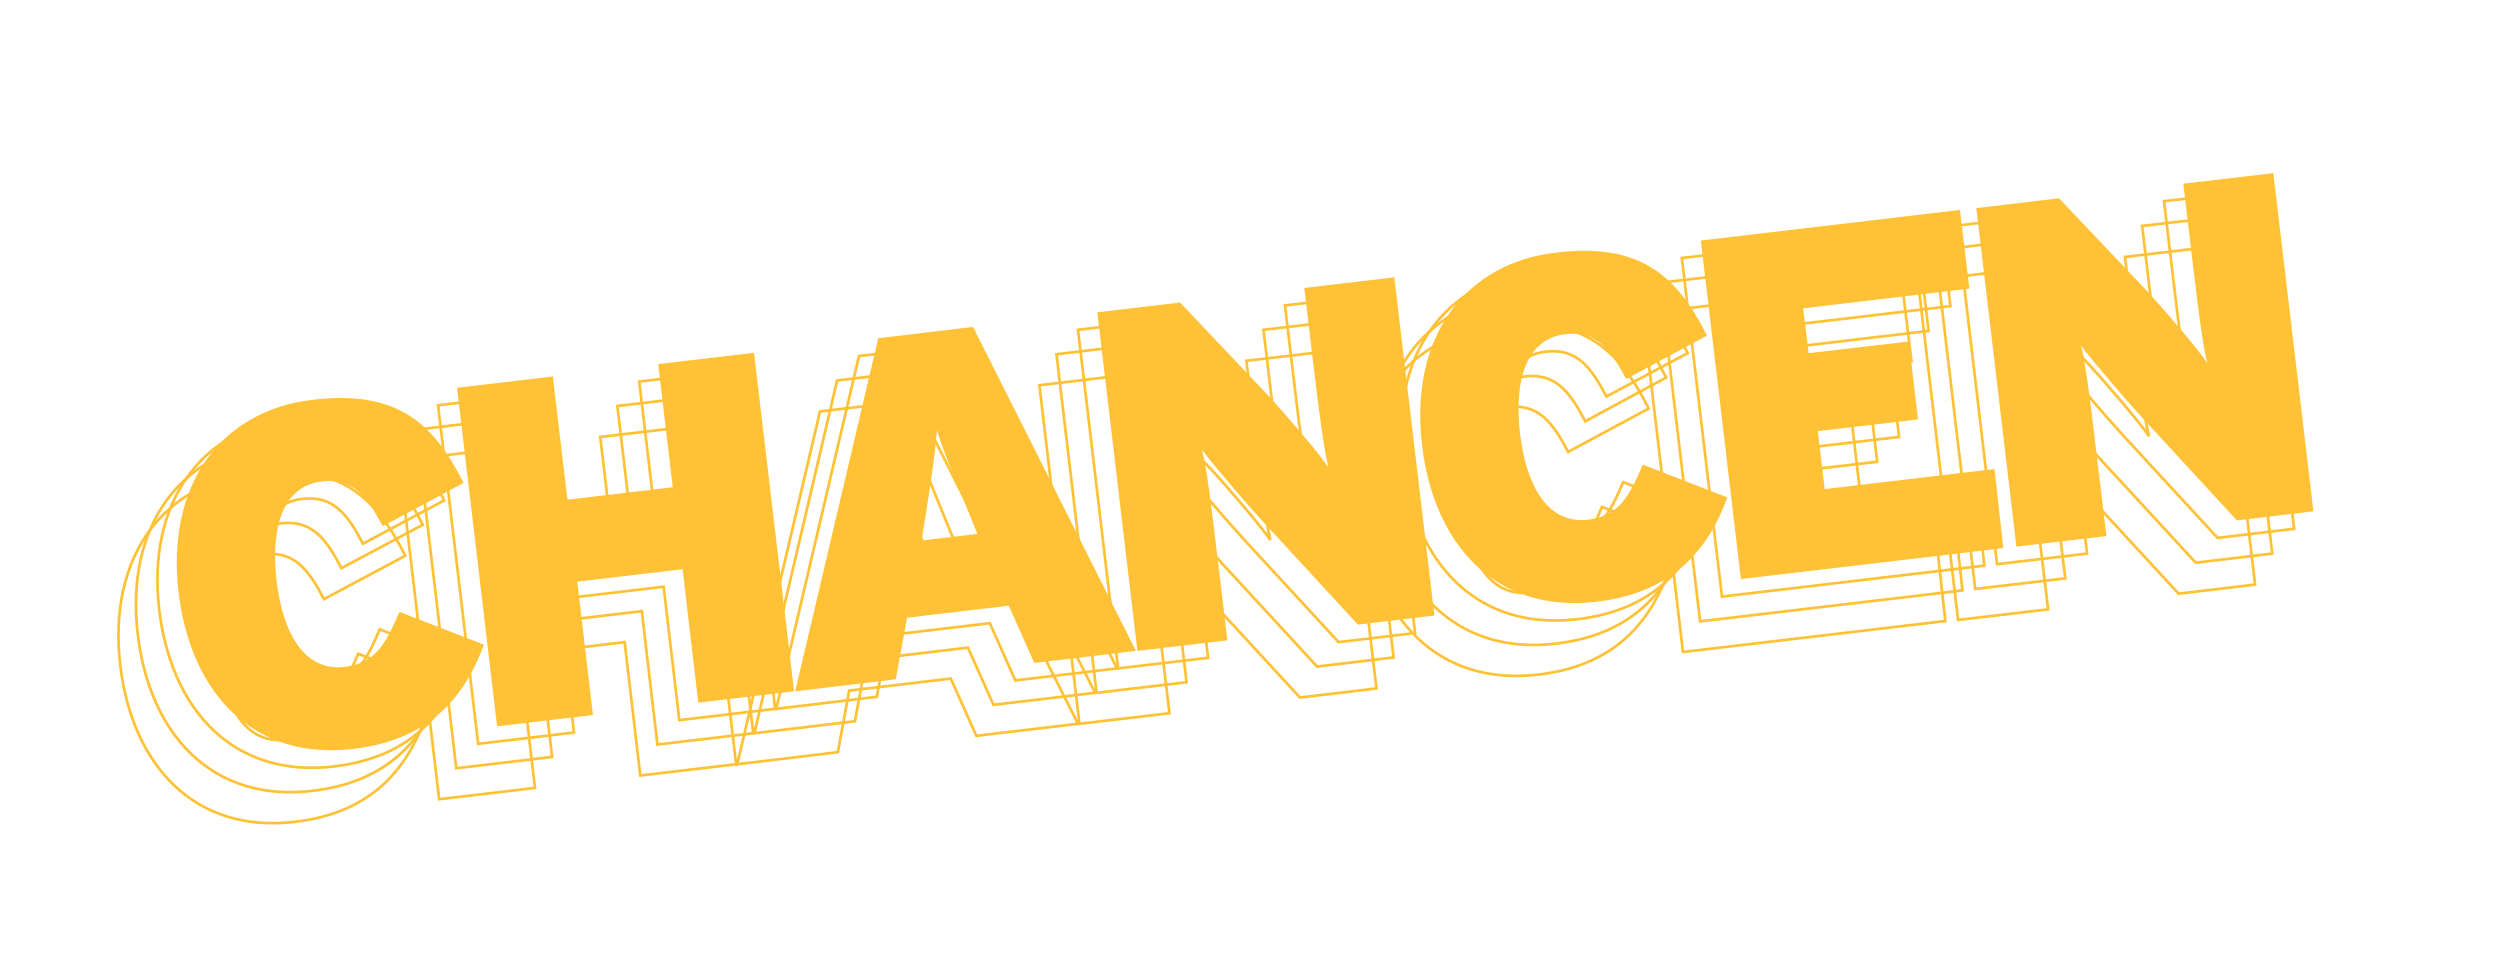 <?xml version="1.0" encoding="utf-8"?>
<!-- Generator: Adobe Illustrator 26.0.3, SVG Export Plug-In . SVG Version: 6.00 Build 0)  -->
<svg version="1.1" id="Ebene_1" xmlns="http://www.w3.org/2000/svg" xmlns:xlink="http://www.w3.org/1999/xlink" x="0px" y="0px"
	 viewBox="0 0 686 262" style="enable-background:new 0 0 686 262;" xml:space="preserve">
<style type="text/css">
	.st0{enable-background:new    ;}
	.st1{fill:none;stroke:#FFC236;stroke-width:0.75;stroke-miterlimit:2.268;}
	.st2{fill:#FFC236;}
</style>
<g class="st0">
	<path class="st1" d="M116.8,196.9c-4.8,12.9-13.7,26-35.8,28.6c-27.6,3.3-44.7-15.4-48-42.9c-3.5-29.8,11.8-50,36.8-52.9
		c22.8-2.7,33,6,41.4,22.8l-22.3,11.9c-4.3-8.2-8.2-13.3-16.7-12.3c-10.7,1.3-14.1,12.6-12.4,27.3c1.7,14.2,7.5,24.9,18.7,23.6
		c8.1-1,11-5.7,15-15.1L116.8,196.9z"/>
	<path class="st1" d="M202,209.7l-26.3,3.1l-4.3-36.6l-28.9,3.4l4.3,36.6l-26.3,3.1l-11-92.9l26.3-3.1l4,33.8l28.9-3.4l-4-33.8
		l26.3-3.1L202,209.7z"/>
	<path class="st1" d="M295.8,198.6l-27.9,3.3l-7-15.7l-27.9,3.3l-3.1,16.9l-27.6,3.3l22.7-96.8l26-3.1L295.8,198.6z M252.3,166.5
		l-2.4-5.9c-4.7-11.5-6.8-16.4-8.7-22.5c-0.5,6.4-1.3,11.7-3.2,23.9l-1,6.3L252.3,166.5z"/>
	<path class="st1" d="M377.7,188.9l-21,2.5l-25.8-28c-4.8-5.2-14.2-16.2-17-20c1.2,4,2.7,16.4,3.6,23.9l3.4,28.4l-24.7,2.9l-11-92.9
		l22.7-2.7l23.7,25c4.9,5.2,14.6,16.6,17,20.2c-1.1-4-2.7-16.4-3.6-23.9L342,99l24.7-2.9L377.7,188.9z"/>
	<path class="st1" d="M458,156.5c-4.8,12.9-13.7,26-35.8,28.6c-27.6,3.3-44.7-15.4-48-42.9c-3.5-29.8,11.8-50,36.8-52.9
		c22.8-2.7,33,6,41.4,22.8L430.3,124c-4.3-8.2-8.2-13.3-16.7-12.3c-10.7,1.3-14.1,12.6-12.4,27.3c1.7,14.2,7.5,24.9,18.7,23.6
		c8.1-1,11-5.7,15-15.1L458,156.5z"/>
	<path class="st1" d="M533.8,170.4l-72,8.5l-11-92.9l71.1-8.4l2.6,21.6l-45.6,5.4l1.5,12.3l27.5-3.2l2.5,21.4l-27.5,3.2l1.9,15.9
		l46.6-5.5L533.8,170.4z"/>
	<path class="st1" d="M618.8,160.4l-21,2.5l-25.8-28c-4.8-5.2-14.2-16.2-17-20c1.2,4,2.7,16.4,3.6,23.9l3.4,28.4l-24.7,2.9l-11-92.9
		l22.7-2.7l23.7,25c4.9,5.2,14.6,16.6,17,20.2c-1.2-4-2.7-16.4-3.6-23.9l-3-25.3l24.7-2.9L618.8,160.4z"/>
</g>
<g class="st0">
	<path class="st1" d="M121.6,188.4c-4.8,12.9-13.7,26-35.8,28.6c-27.6,3.3-44.7-15.4-48-42.9c-3.5-29.8,11.8-50,36.8-52.9
		c22.8-2.7,33,6,41.4,22.8l-22.3,11.9c-4.3-8.2-8.2-13.3-16.7-12.3c-10.7,1.3-14.1,12.6-12.4,27.3c1.7,14.2,7.5,24.9,18.7,23.6
		c8.1-1,11-5.7,15-15.1L121.6,188.4z"/>
	<path class="st1" d="M206.7,201.2l-26.3,3.1l-4.3-36.6l-28.9,3.4l4.3,36.6l-26.3,3.1l-11-92.9l26.3-3.1l4,33.8l28.9-3.4l-4-33.8
		l26.3-3.1L206.7,201.2z"/>
	<path class="st1" d="M300.5,190.1l-27.9,3.3l-7-15.7l-27.9,3.3l-3.1,16.9l-27.6,3.3l22.7-96.8l26-3.1L300.5,190.1z M257,158
		l-2.4-5.9c-4.7-11.5-6.8-16.4-8.7-22.5c-0.5,6.4-1.3,11.7-3.2,23.9l-1,6.3L257,158z"/>
	<path class="st1" d="M382.4,180.4l-21,2.5l-25.8-28c-4.8-5.2-14.2-16.2-17-20c1.2,4,2.7,16.4,3.6,23.9l3.4,28.4l-24.7,2.9l-11-92.9
		l22.7-2.7l23.7,25c4.9,5.2,14.6,16.6,17,20.2c-1.1-4-2.7-16.4-3.6-23.9l-3-25.3l24.7-2.9L382.4,180.4z"/>
	<path class="st1" d="M462.8,148.1C458,161,449,174,427,176.6c-27.6,3.3-44.7-15.4-48-42.9c-3.5-29.8,11.8-50,36.8-52.9
		c22.8-2.7,33,6,41.4,22.8L435,115.6c-4.3-8.2-8.2-13.3-16.7-12.3c-10.7,1.3-14.1,12.6-12.4,27.3c1.7,14.2,7.5,24.9,18.7,23.6
		c8.1-1,11-5.7,15-15.1L462.8,148.1z"/>
	<path class="st1" d="M538.5,162l-72,8.5l-11-92.9l71.1-8.4l2.6,21.6l-45.6,5.4l1.5,12.3l27.5-3.2l2.5,21.4l-27.5,3.2l1.9,15.9
		l46.6-5.5L538.5,162z"/>
	<path class="st1" d="M623.5,151.9l-21,2.5l-25.8-28c-4.8-5.2-14.2-16.2-17-20c1.2,4,2.7,16.4,3.6,23.9l3.4,28.4l-24.7,2.9l-11-92.9
		l22.7-2.7l23.7,25c4.9,5.2,14.6,16.6,17,20.2c-1.2-4-2.7-16.4-3.6-23.9l-3-25.3l24.7-2.9L623.5,151.9z"/>
</g>
<g class="st0">
	<path class="st1" d="M127.5,181.7c-4.8,12.9-13.7,26-35.8,28.6c-27.6,3.3-44.7-15.4-48-42.9c-3.5-29.8,11.8-50,36.8-52.9
		c22.8-2.7,33,6,41.4,22.8l-22.3,11.9c-4.3-8.2-8.2-13.3-16.7-12.3c-10.7,1.3-14.1,12.6-12.4,27.3c1.7,14.2,7.5,24.9,18.7,23.6
		c8.1-1,11-5.7,15-15.1L127.5,181.7z"/>
	<path class="st1" d="M212.7,194.5l-26.3,3.1l-4.3-36.6l-28.9,3.4l4.3,36.6l-26.3,3.1l-11-92.9l26.3-3.1l4,33.8l28.9-3.4l-4-33.8
		l26.3-3.1L212.7,194.5z"/>
	<path class="st1" d="M306.5,183.4l-27.9,3.3l-7-15.7l-27.9,3.3l-3.1,16.9l-27.6,3.3l22.7-96.8l26-3.1L306.5,183.4z M263,151.3
		l-2.4-5.9c-4.7-11.5-6.8-16.4-8.7-22.5c-0.5,6.4-1.3,11.7-3.2,23.9l-1,6.3L263,151.3z"/>
	<path class="st1" d="M388.3,173.7l-21,2.5l-25.8-28c-4.8-5.2-14.2-16.2-17-20c1.2,4,2.7,16.4,3.6,23.9l3.4,28.4l-24.7,2.9l-11-92.9
		l22.7-2.7l23.7,25c4.9,5.2,14.6,16.6,17,20.2c-1.1-4-2.7-16.4-3.6-23.9l-3-25.3l24.7-2.9L388.3,173.7z"/>
	<path class="st1" d="M468.7,141.3c-4.8,12.9-13.7,26-35.8,28.6c-27.6,3.3-44.7-15.4-48-42.9c-3.5-29.8,11.8-50,36.8-52.9
		c22.8-2.7,33,6,41.4,22.8l-22.3,11.9c-4.3-8.2-8.2-13.3-16.7-12.3c-10.7,1.3-14.1,12.6-12.4,27.3c1.7,14.2,7.5,24.9,18.7,23.6
		c8.1-1,11-5.7,15-15.1L468.7,141.3z"/>
	<path class="st1" d="M544.5,155.2l-72,8.5l-11-92.9l71.1-8.4l2.6,21.6l-45.6,5.4l1.5,12.3l27.5-3.2l2.5,21.4l-27.5,3.2l1.9,15.9
		l46.6-5.5L544.5,155.2z"/>
	<path class="st1" d="M629.5,145.1l-21,2.5l-25.8-28c-4.8-5.2-14.2-16.2-17-20c1.2,4,2.7,16.4,3.6,23.9l3.4,28.4l-24.7,2.9l-11-92.9
		l22.7-2.7l23.7,25c4.9,5.2,14.6,16.6,17,20.2c-1.2-4-2.7-16.4-3.6-23.9l-3-25.3l24.7-2.9L629.5,145.1z"/>
</g>
<g class="st0">
	<path class="st2" d="M132.8,176.9c-4.8,12.9-13.7,26-35.8,28.6c-27.6,3.3-44.7-15.4-48-42.9c-3.5-29.8,11.8-50,36.8-52.9
		c22.8-2.7,33,6,41.4,22.8L105,144.4c-4.3-8.2-8.2-13.3-16.7-12.3c-10.7,1.3-14.1,12.6-12.4,27.3c1.7,14.2,7.5,24.9,18.7,23.6
		c8.1-1,11-5.7,15-15.1L132.8,176.9z"/>
	<path class="st2" d="M217.9,189.7l-26.3,3.1l-4.3-36.6l-28.9,3.4l4.3,36.6l-26.3,3.1l-11-92.9l26.3-3.1l4,33.8l28.9-3.4l-4-33.8
		l26.3-3.1L217.9,189.7z"/>
	<path class="st2" d="M311.7,178.6l-27.9,3.3l-7-15.7l-27.9,3.3l-3.1,16.9l-27.6,3.3L241,92.8l26-3.1L311.7,178.6z M268.2,146.5
		l-2.4-5.9c-4.7-11.5-6.8-16.4-8.7-22.5c-0.5,6.4-1.3,11.7-3.2,23.9l-1,6.3L268.2,146.5z"/>
	<path class="st2" d="M393.6,168.9l-21,2.5l-25.8-28c-4.8-5.2-14.2-16.2-17-20c1.2,4,2.7,16.4,3.6,23.9l3.4,28.4l-24.7,2.9l-11-92.9
		l22.7-2.7l23.7,25c4.9,5.2,14.6,16.6,17,20.2c-1.1-4-2.7-16.4-3.6-23.9l-3-25.3l24.7-2.9L393.6,168.9z"/>
	<path class="st2" d="M474,136.5c-4.8,12.9-13.7,26-35.8,28.6c-27.6,3.3-44.7-15.4-48-42.9c-3.5-29.8,11.8-50,36.8-52.9
		c22.8-2.7,33,6,41.4,22.8L446.2,104c-4.3-8.2-8.2-13.3-16.7-12.3c-10.7,1.3-14.1,12.6-12.4,27.3c1.7,14.2,7.5,24.9,18.7,23.6
		c8.1-1,11-5.7,15-15.1L474,136.5z"/>
	<path class="st2" d="M549.7,150.4l-72,8.5l-11-92.9l71.1-8.4l2.6,21.6l-45.6,5.4l1.5,12.3l27.5-3.2l2.5,21.4l-27.5,3.2l1.9,15.9
		l46.6-5.5L549.7,150.4z"/>
	<path class="st2" d="M634.8,140.3l-21,2.5l-25.8-28c-4.8-5.2-14.2-16.2-17-20c1.2,4,2.7,16.4,3.6,23.9l3.4,28.4l-24.7,2.9l-11-92.9
		l22.7-2.7l23.7,25c4.9,5.2,14.6,16.6,17,20.2c-1.2-4-2.7-16.4-3.6-23.9l-3-25.3l24.7-2.9L634.8,140.3z"/>
</g>
</svg>
